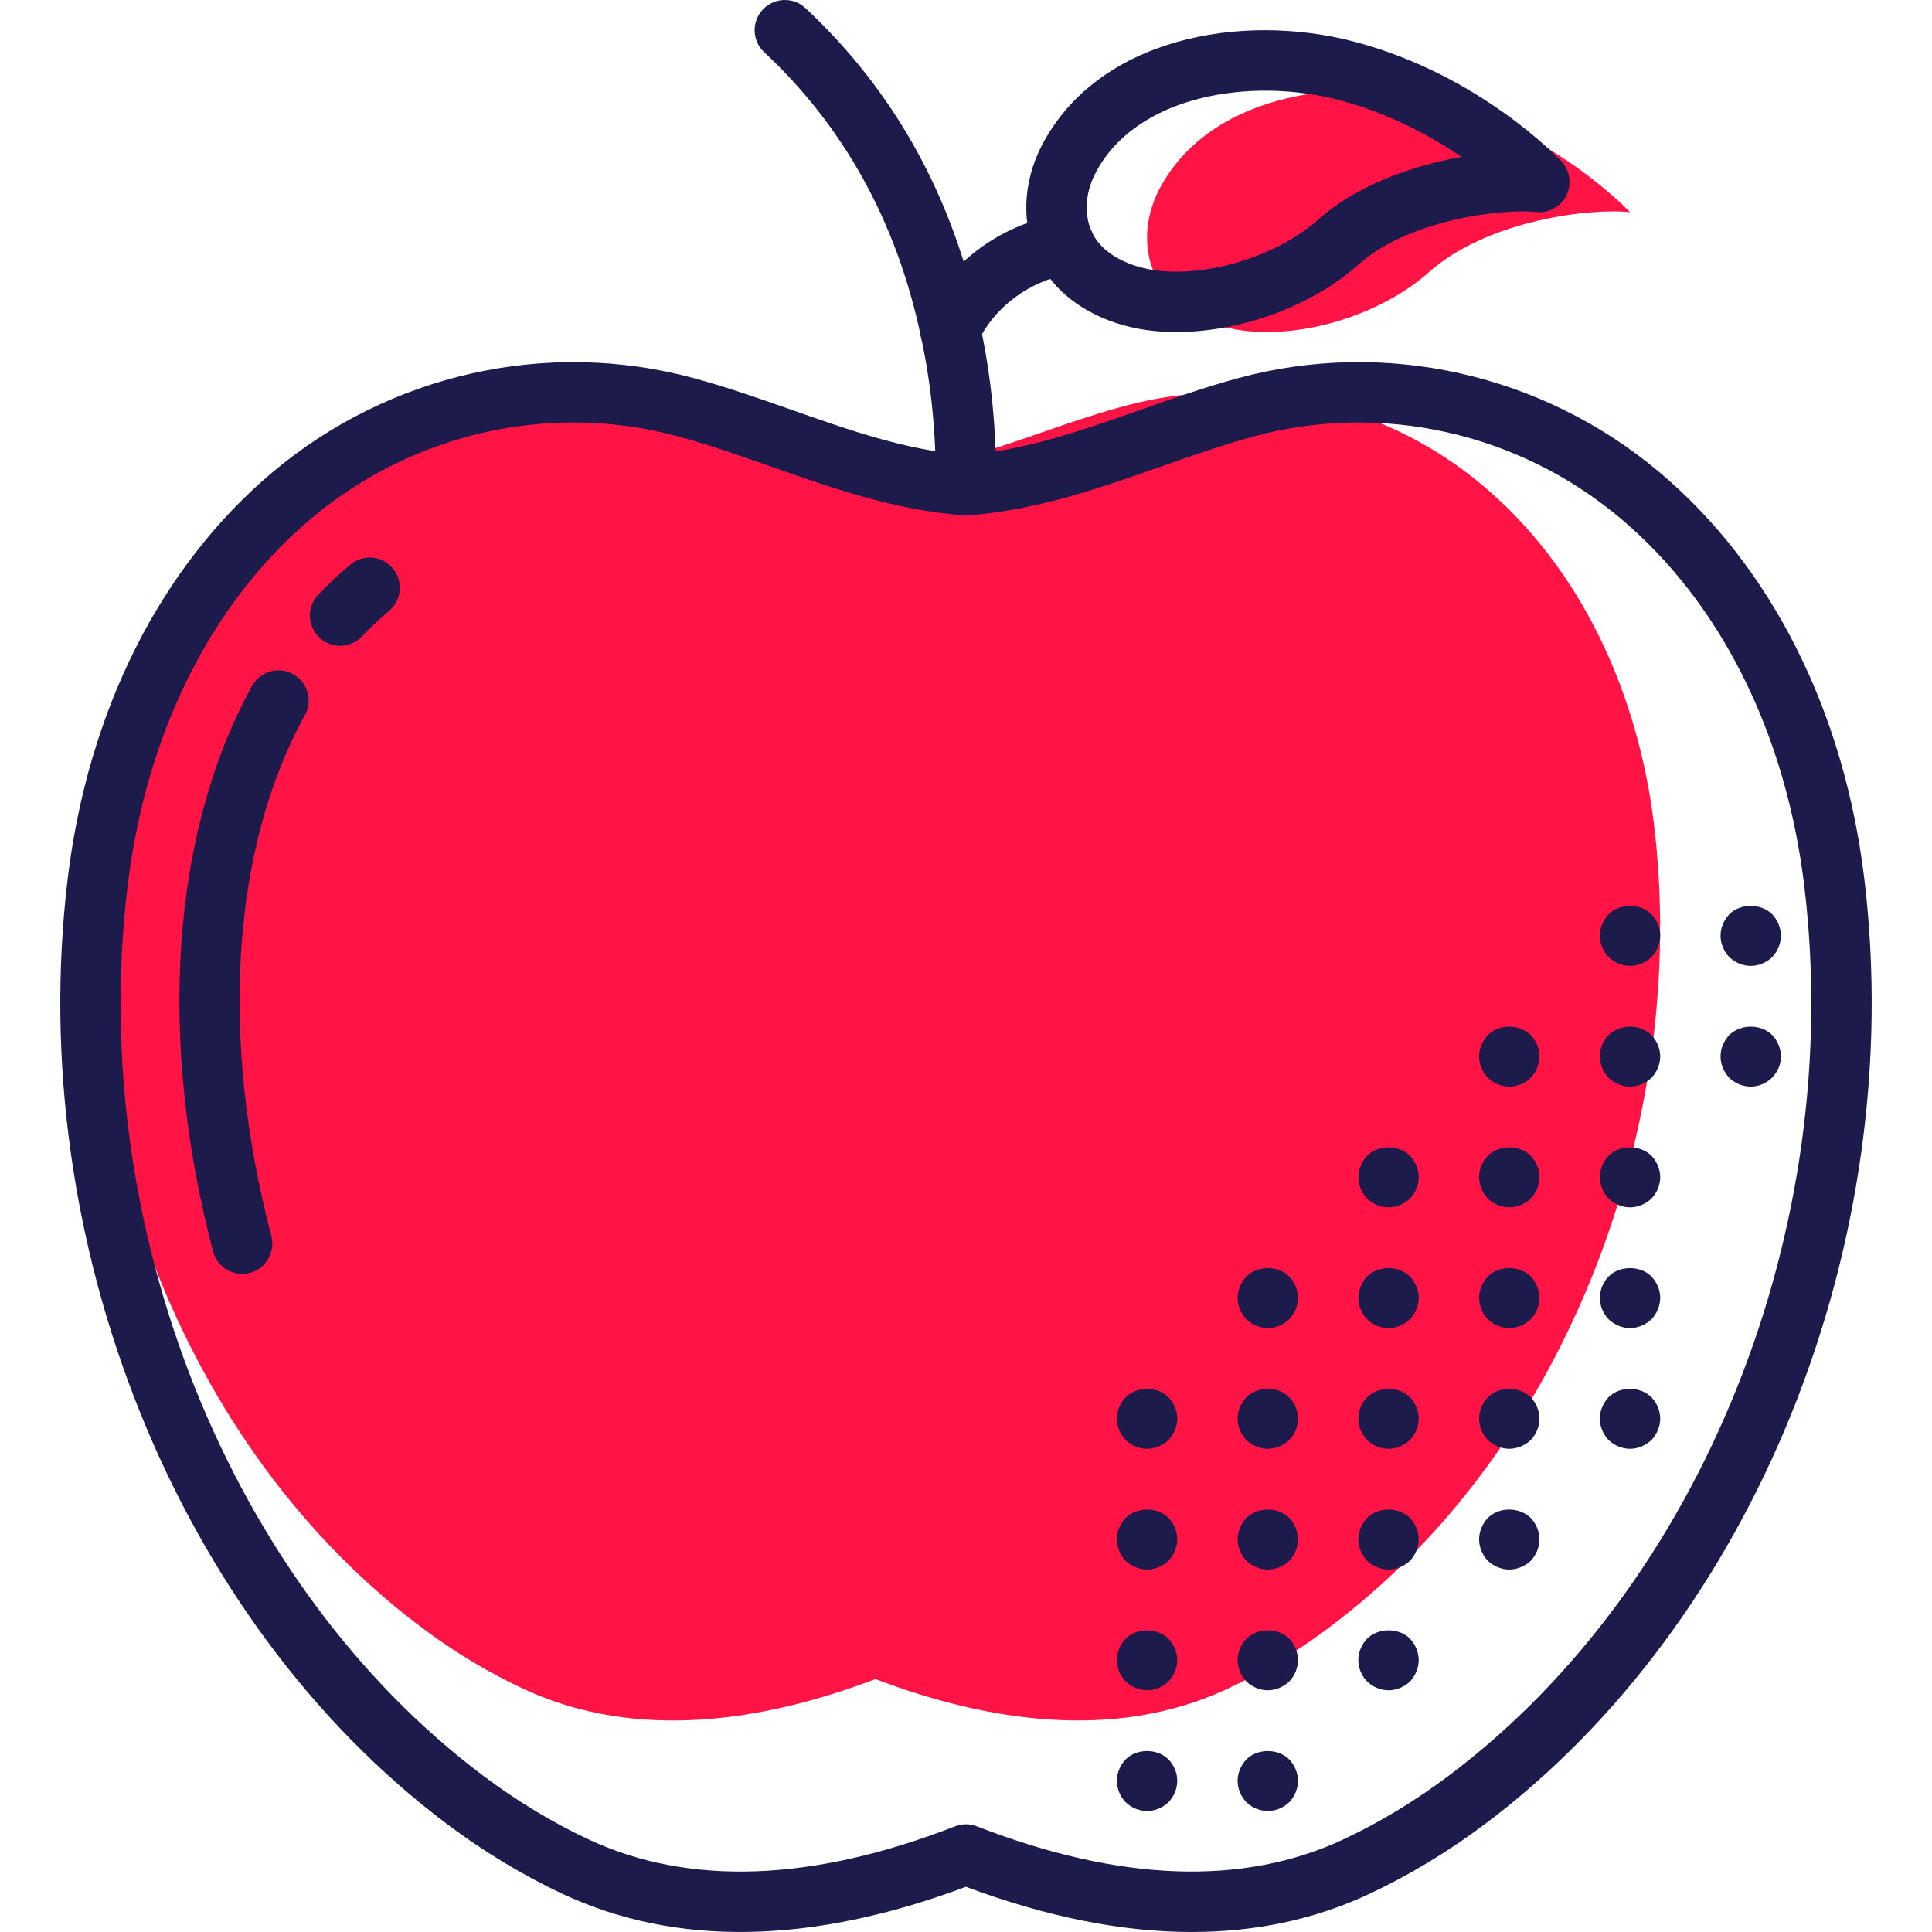 <svg width="40" height="40" viewBox="0 0 40 40" fill="none" xmlns="http://www.w3.org/2000/svg">
<g clip-path="url(#clip0)">
<path d="M23.817 4.396C23.669 4.965 23.754 5.583 24.141 6.051C24.529 6.52 25.175 6.79 25.83 6.855C27.131 6.985 28.668 6.454 29.584 5.636C30.805 4.548 32.958 4.302 33.748 4.394C33.748 4.394 32.205 2.738 29.764 2.094C27.652 1.536 24.983 2.008 23.992 3.937C23.917 4.083 23.858 4.238 23.817 4.396Z" fill="#FF1445"/>
<path d="M18.125 34.763C20.452 35.65 23.073 36.042 25.375 34.983C26.1 34.648 26.784 34.238 27.42 33.769C32.577 29.968 34.972 23.047 34.244 17.068C33.921 14.412 32.774 11.764 30.636 9.999C28.637 8.349 25.896 7.714 23.334 8.392C21.609 8.848 19.95 9.685 18.125 9.815C16.3 9.685 14.642 8.849 12.915 8.392C10.354 7.714 7.612 8.349 5.613 9.999C3.475 11.764 2.328 14.412 2.005 17.068C1.277 23.047 3.672 29.969 8.83 33.77C9.465 34.237 10.149 34.649 10.874 34.983C13.176 36.042 15.797 35.651 18.125 34.763Z" fill="#FF1445"/>
<path d="M24.675 40C23.23 40 21.667 39.688 19.999 39.064C16.799 40.261 13.991 40.309 11.647 39.211C10.825 38.825 10.02 38.339 9.256 37.766C3.661 33.565 0.503 25.708 1.399 18.214C1.815 14.724 3.323 11.728 5.642 9.777C8.066 7.739 11.323 7.009 14.352 7.826C15.039 8.011 15.717 8.249 16.373 8.48C17.603 8.913 18.767 9.322 20 9.419C21.233 9.322 22.396 8.913 23.627 8.48C24.282 8.249 24.961 8.011 25.647 7.826C28.677 7.008 31.933 7.738 34.357 9.777C36.676 11.728 38.184 14.724 38.601 18.214C39.497 25.708 36.339 33.565 30.744 37.766C29.98 38.339 29.175 38.825 28.352 39.211C27.23 39.737 26.002 40 24.675 40ZM19.999 37.77C20.076 37.77 20.153 37.784 20.226 37.813C23.189 38.965 25.744 39.053 27.82 38.08C28.566 37.73 29.296 37.288 29.991 36.767C35.242 32.824 38.203 25.428 37.358 18.362C36.979 15.188 35.627 12.479 33.552 10.733C31.441 8.957 28.606 8.322 25.972 9.032C25.331 9.205 24.704 9.425 24.041 9.658C22.772 10.105 21.461 10.566 20.044 10.669C20.014 10.671 19.984 10.671 19.954 10.669C18.537 10.566 17.226 10.105 15.957 9.658C15.294 9.425 14.667 9.204 14.026 9.032C11.392 8.321 8.558 8.958 6.446 10.733C4.371 12.479 3.019 15.188 2.64 18.362C1.795 25.428 4.756 32.824 10.007 36.767C10.702 37.288 11.432 37.73 12.178 38.08C14.255 39.054 16.811 38.965 19.773 37.813C19.846 37.785 19.922 37.77 19.999 37.77Z" fill="#1D1B4C"/>
<path d="M7.041 13.371C6.886 13.371 6.731 13.314 6.611 13.199C6.361 12.962 6.35 12.566 6.587 12.316C6.798 12.094 7.021 11.883 7.252 11.69C7.516 11.468 7.911 11.502 8.132 11.766C8.354 12.03 8.32 12.424 8.056 12.647C7.862 12.81 7.672 12.989 7.494 13.177C7.371 13.305 7.206 13.371 7.041 13.371Z" fill="#1D1B4C"/>
<path d="M5.014 26.374C4.736 26.374 4.483 26.188 4.41 25.907C3.253 21.5 3.548 17.233 5.218 14.202C5.385 13.9 5.764 13.79 6.067 13.956C6.369 14.123 6.48 14.503 6.313 14.805C4.795 17.559 4.542 21.49 5.618 25.591C5.706 25.924 5.506 26.266 5.173 26.354C5.119 26.367 5.066 26.374 5.014 26.374Z" fill="#1D1B4C"/>
<path d="M19.999 10.674C19.998 10.674 19.997 10.674 19.995 10.674C19.65 10.671 19.372 10.39 19.374 10.045C19.382 8.969 19.277 7.931 19.064 6.958C18.565 4.598 17.475 2.623 15.823 1.082C15.57 0.846 15.557 0.451 15.792 0.198C16.029 -0.054 16.424 -0.067 16.676 0.168C18.52 1.887 19.734 4.083 20.285 6.695C20.518 7.754 20.632 8.885 20.624 10.053C20.622 10.397 20.342 10.674 19.999 10.674Z" fill="#1D1B4C"/>
<path d="M24.36 6.874C24.202 6.874 24.046 6.867 23.892 6.852C23.02 6.765 22.252 6.39 21.784 5.824C21.291 5.227 21.128 4.422 21.337 3.615C21.337 3.615 21.337 3.614 21.337 3.614C21.39 3.411 21.466 3.213 21.562 3.026C22.712 0.787 25.695 0.243 28.048 0.865C30.634 1.547 32.261 3.27 32.33 3.343C32.508 3.535 32.548 3.817 32.43 4.051C32.312 4.285 32.057 4.42 31.8 4.39C31.161 4.317 29.196 4.522 28.125 5.478C27.157 6.341 25.694 6.874 24.36 6.874ZM22.547 3.927C22.44 4.343 22.513 4.744 22.748 5.028C23.003 5.337 23.478 5.554 24.016 5.608C25.106 5.718 26.482 5.269 27.293 4.545C28.1 3.825 29.254 3.428 30.257 3.248C29.625 2.818 28.761 2.345 27.73 2.073C25.906 1.592 23.513 1.962 22.674 3.597C22.62 3.702 22.577 3.813 22.547 3.927Z" fill="#1D1B4C"/>
<path d="M19.674 7.449C19.584 7.449 19.492 7.43 19.406 7.389C19.094 7.241 18.962 6.868 19.11 6.556C19.636 5.451 20.689 4.66 21.928 4.44C22.266 4.378 22.592 4.607 22.652 4.946C22.712 5.286 22.486 5.611 22.146 5.671C21.304 5.821 20.591 6.352 20.238 7.092C20.131 7.317 19.907 7.449 19.674 7.449Z" fill="#1D1B4C"/>
<path d="M23.749 34.996C23.586 34.996 23.424 34.927 23.305 34.814C23.192 34.696 23.124 34.533 23.124 34.371C23.124 34.208 23.192 34.046 23.305 33.927C23.536 33.696 23.955 33.696 24.192 33.927C24.305 34.046 24.374 34.208 24.374 34.371C24.374 34.533 24.305 34.696 24.192 34.814C24.074 34.926 23.911 34.996 23.749 34.996Z" fill="#1D1B4C"/>
<path d="M26.248 34.996C26.086 34.996 25.924 34.927 25.805 34.814C25.692 34.696 25.623 34.533 25.623 34.371C25.623 34.208 25.692 34.046 25.805 33.927C26.042 33.696 26.461 33.696 26.692 33.927C26.805 34.046 26.873 34.208 26.873 34.371C26.873 34.533 26.805 34.696 26.692 34.814C26.573 34.926 26.411 34.996 26.248 34.996Z" fill="#1D1B4C"/>
<path d="M28.748 34.996C28.585 34.996 28.423 34.927 28.304 34.814C28.192 34.696 28.123 34.539 28.123 34.371C28.123 34.202 28.192 34.046 28.304 33.927C28.542 33.696 28.96 33.696 29.192 33.927C29.304 34.046 29.373 34.208 29.373 34.371C29.373 34.533 29.304 34.696 29.192 34.814C29.073 34.926 28.91 34.996 28.748 34.996Z" fill="#1D1B4C"/>
<path d="M23.749 37.495C23.58 37.495 23.424 37.427 23.305 37.314C23.192 37.195 23.124 37.033 23.124 36.87C23.124 36.702 23.192 36.545 23.305 36.427C23.536 36.196 23.961 36.196 24.192 36.427C24.305 36.545 24.374 36.702 24.374 36.87C24.374 37.033 24.305 37.195 24.192 37.314C24.074 37.426 23.911 37.495 23.749 37.495Z" fill="#1D1B4C"/>
<path d="M26.248 37.495C26.086 37.495 25.924 37.427 25.805 37.314C25.692 37.195 25.623 37.033 25.623 36.87C25.623 36.708 25.692 36.545 25.805 36.427C26.036 36.196 26.461 36.196 26.692 36.427C26.805 36.545 26.873 36.708 26.873 36.87C26.873 37.033 26.805 37.195 26.692 37.314C26.573 37.426 26.417 37.495 26.248 37.495Z" fill="#1D1B4C"/>
<path d="M23.749 32.496C23.586 32.496 23.424 32.427 23.305 32.315C23.192 32.196 23.124 32.04 23.124 31.871C23.124 31.702 23.192 31.546 23.305 31.427C23.536 31.196 23.961 31.196 24.192 31.427C24.305 31.546 24.374 31.709 24.374 31.871C24.374 32.034 24.305 32.196 24.192 32.315C24.074 32.427 23.911 32.496 23.749 32.496Z" fill="#1D1B4C"/>
<path d="M26.248 32.496C26.086 32.496 25.924 32.427 25.805 32.315C25.692 32.196 25.623 32.033 25.623 31.871C25.623 31.709 25.692 31.546 25.805 31.427C26.036 31.196 26.461 31.196 26.692 31.427C26.805 31.546 26.873 31.709 26.873 31.871C26.873 32.034 26.805 32.196 26.692 32.315C26.573 32.427 26.411 32.496 26.248 32.496Z" fill="#1D1B4C"/>
<path d="M28.748 32.496C28.585 32.496 28.423 32.427 28.304 32.315C28.192 32.196 28.123 32.033 28.123 31.871C28.123 31.709 28.192 31.546 28.304 31.427C28.535 31.196 28.96 31.196 29.192 31.427C29.304 31.546 29.373 31.709 29.373 31.871C29.373 32.034 29.304 32.196 29.192 32.315C29.073 32.427 28.91 32.496 28.748 32.496Z" fill="#1D1B4C"/>
<path d="M23.749 29.996C23.586 29.996 23.424 29.928 23.305 29.815C23.192 29.696 23.124 29.534 23.124 29.371C23.124 29.209 23.192 29.047 23.305 28.928C23.543 28.697 23.961 28.697 24.192 28.928C24.305 29.047 24.374 29.209 24.374 29.371C24.374 29.534 24.305 29.696 24.192 29.815C24.074 29.927 23.911 29.996 23.749 29.996Z" fill="#1D1B4C"/>
<path d="M26.248 29.996C26.086 29.996 25.924 29.928 25.805 29.815C25.692 29.696 25.623 29.54 25.623 29.371C25.623 29.209 25.692 29.047 25.805 28.928C26.036 28.697 26.461 28.697 26.692 28.928C26.805 29.047 26.873 29.209 26.873 29.371C26.873 29.54 26.805 29.696 26.692 29.815C26.573 29.927 26.411 29.996 26.248 29.996Z" fill="#1D1B4C"/>
<path d="M28.748 29.996C28.585 29.996 28.423 29.928 28.304 29.815C28.192 29.696 28.123 29.54 28.123 29.371C28.123 29.203 28.192 29.047 28.304 28.928C28.535 28.703 28.96 28.697 29.192 28.928C29.304 29.047 29.373 29.209 29.373 29.371C29.373 29.534 29.304 29.696 29.192 29.815C29.073 29.927 28.91 29.996 28.748 29.996Z" fill="#1D1B4C"/>
<path d="M26.248 27.497C26.086 27.497 25.924 27.428 25.805 27.315C25.692 27.197 25.623 27.034 25.623 26.872C25.623 26.709 25.692 26.547 25.805 26.428C26.036 26.197 26.461 26.197 26.692 26.428C26.805 26.547 26.873 26.709 26.873 26.872C26.873 27.034 26.805 27.197 26.692 27.315C26.573 27.427 26.411 27.497 26.248 27.497Z" fill="#1D1B4C"/>
<path d="M28.748 27.497C28.585 27.497 28.423 27.428 28.304 27.315C28.192 27.197 28.123 27.034 28.123 26.872C28.123 26.709 28.192 26.547 28.304 26.428C28.535 26.197 28.954 26.197 29.192 26.428C29.304 26.547 29.373 26.709 29.373 26.872C29.373 27.034 29.304 27.197 29.192 27.315C29.073 27.427 28.91 27.497 28.748 27.497Z" fill="#1D1B4C"/>
<path d="M28.748 24.997C28.585 24.997 28.423 24.928 28.304 24.816C28.192 24.697 28.123 24.535 28.123 24.372C28.123 24.21 28.192 24.047 28.304 23.928C28.535 23.697 28.96 23.697 29.192 23.928C29.304 24.047 29.373 24.21 29.373 24.372C29.373 24.535 29.304 24.697 29.192 24.816C29.073 24.928 28.91 24.997 28.748 24.997Z" fill="#1D1B4C"/>
<path d="M31.248 32.496C31.085 32.496 30.923 32.427 30.804 32.315C30.692 32.196 30.623 32.033 30.623 31.871C30.623 31.709 30.692 31.546 30.804 31.427C31.035 31.196 31.454 31.196 31.692 31.427C31.804 31.546 31.873 31.709 31.873 31.871C31.873 32.034 31.804 32.196 31.692 32.315C31.573 32.427 31.41 32.496 31.248 32.496Z" fill="#1D1B4C"/>
<path d="M31.248 29.996C31.085 29.996 30.923 29.928 30.804 29.815C30.692 29.696 30.623 29.534 30.623 29.371C30.623 29.209 30.692 29.047 30.804 28.928C31.035 28.697 31.454 28.697 31.692 28.928C31.804 29.047 31.873 29.209 31.873 29.371C31.873 29.534 31.804 29.696 31.692 29.815C31.573 29.927 31.41 29.996 31.248 29.996Z" fill="#1D1B4C"/>
<path d="M31.248 27.497C31.085 27.497 30.923 27.428 30.804 27.315C30.692 27.197 30.623 27.034 30.623 26.872C30.623 26.709 30.692 26.547 30.804 26.428C31.035 26.197 31.46 26.197 31.692 26.428C31.804 26.547 31.873 26.709 31.873 26.872C31.873 27.034 31.804 27.197 31.692 27.315C31.573 27.427 31.41 27.497 31.248 27.497Z" fill="#1D1B4C"/>
<path d="M33.748 27.497C33.585 27.497 33.423 27.428 33.304 27.315C33.191 27.197 33.123 27.034 33.123 26.872C33.123 26.709 33.191 26.547 33.304 26.428C33.535 26.197 33.96 26.197 34.191 26.428C34.304 26.547 34.373 26.709 34.373 26.872C34.373 27.034 34.304 27.197 34.191 27.315C34.072 27.427 33.91 27.497 33.748 27.497Z" fill="#1D1B4C"/>
<path d="M31.248 24.997C31.085 24.997 30.923 24.928 30.804 24.816C30.692 24.697 30.623 24.535 30.623 24.372C30.623 24.21 30.692 24.047 30.804 23.928C31.035 23.697 31.46 23.697 31.692 23.928C31.804 24.047 31.873 24.21 31.873 24.372C31.873 24.535 31.804 24.697 31.692 24.816C31.573 24.928 31.41 24.997 31.248 24.997Z" fill="#1D1B4C"/>
<path d="M33.748 24.997C33.585 24.997 33.423 24.928 33.304 24.816C33.191 24.697 33.123 24.535 33.123 24.372C33.123 24.21 33.191 24.047 33.304 23.928C33.535 23.697 33.96 23.697 34.191 23.928C34.304 24.047 34.373 24.21 34.373 24.372C34.373 24.535 34.304 24.697 34.191 24.816C34.072 24.928 33.91 24.997 33.748 24.997Z" fill="#1D1B4C"/>
<path d="M31.248 22.497C31.085 22.497 30.923 22.429 30.804 22.316C30.692 22.197 30.623 22.035 30.623 21.872C30.623 21.71 30.692 21.547 30.804 21.429C31.041 21.198 31.454 21.198 31.692 21.429C31.804 21.547 31.873 21.71 31.873 21.872C31.873 22.035 31.804 22.197 31.692 22.316C31.573 22.428 31.41 22.497 31.248 22.497Z" fill="#1D1B4C"/>
<path d="M33.748 22.497C33.585 22.497 33.423 22.429 33.304 22.316C33.191 22.197 33.123 22.035 33.123 21.872C33.123 21.71 33.191 21.547 33.304 21.429C33.541 21.198 33.954 21.198 34.191 21.429C34.304 21.547 34.373 21.71 34.373 21.872C34.373 22.035 34.304 22.197 34.191 22.316C34.072 22.428 33.91 22.497 33.748 22.497Z" fill="#1D1B4C"/>
<path d="M33.748 19.998C33.585 19.998 33.423 19.929 33.304 19.816C33.191 19.698 33.123 19.535 33.123 19.373C33.123 19.21 33.191 19.048 33.304 18.929C33.541 18.698 33.96 18.698 34.191 18.929C34.304 19.048 34.373 19.21 34.373 19.373C34.373 19.535 34.304 19.698 34.191 19.816C34.072 19.928 33.916 19.998 33.748 19.998Z" fill="#1D1B4C"/>
<path d="M33.748 29.996C33.585 29.996 33.423 29.928 33.304 29.815C33.191 29.696 33.123 29.534 33.123 29.371C33.123 29.209 33.191 29.047 33.304 28.928C33.535 28.697 33.954 28.697 34.191 28.928C34.304 29.047 34.373 29.209 34.373 29.371C34.373 29.534 34.304 29.696 34.191 29.815C34.072 29.927 33.91 29.996 33.748 29.996Z" fill="#1D1B4C"/>
<path d="M36.247 22.497C36.084 22.497 35.922 22.429 35.803 22.316C35.691 22.197 35.622 22.035 35.622 21.872C35.622 21.71 35.691 21.547 35.803 21.429C36.041 21.198 36.459 21.198 36.691 21.429C36.803 21.547 36.872 21.71 36.872 21.872C36.872 22.041 36.803 22.197 36.684 22.316C36.572 22.428 36.41 22.497 36.247 22.497Z" fill="#1D1B4C"/>
<path d="M36.247 19.998C36.078 19.998 35.922 19.929 35.803 19.816C35.691 19.698 35.622 19.535 35.622 19.373C35.622 19.21 35.691 19.048 35.803 18.929C36.035 18.698 36.459 18.698 36.691 18.929C36.803 19.048 36.872 19.21 36.872 19.373C36.872 19.535 36.803 19.698 36.691 19.816C36.572 19.928 36.416 19.998 36.247 19.998Z" fill="#1D1B4C"/>
</g>
<defs>
<clipPath id="clip0">
<rect width="40" height="40" fill="white"/>
</clipPath>
</defs>
</svg>
